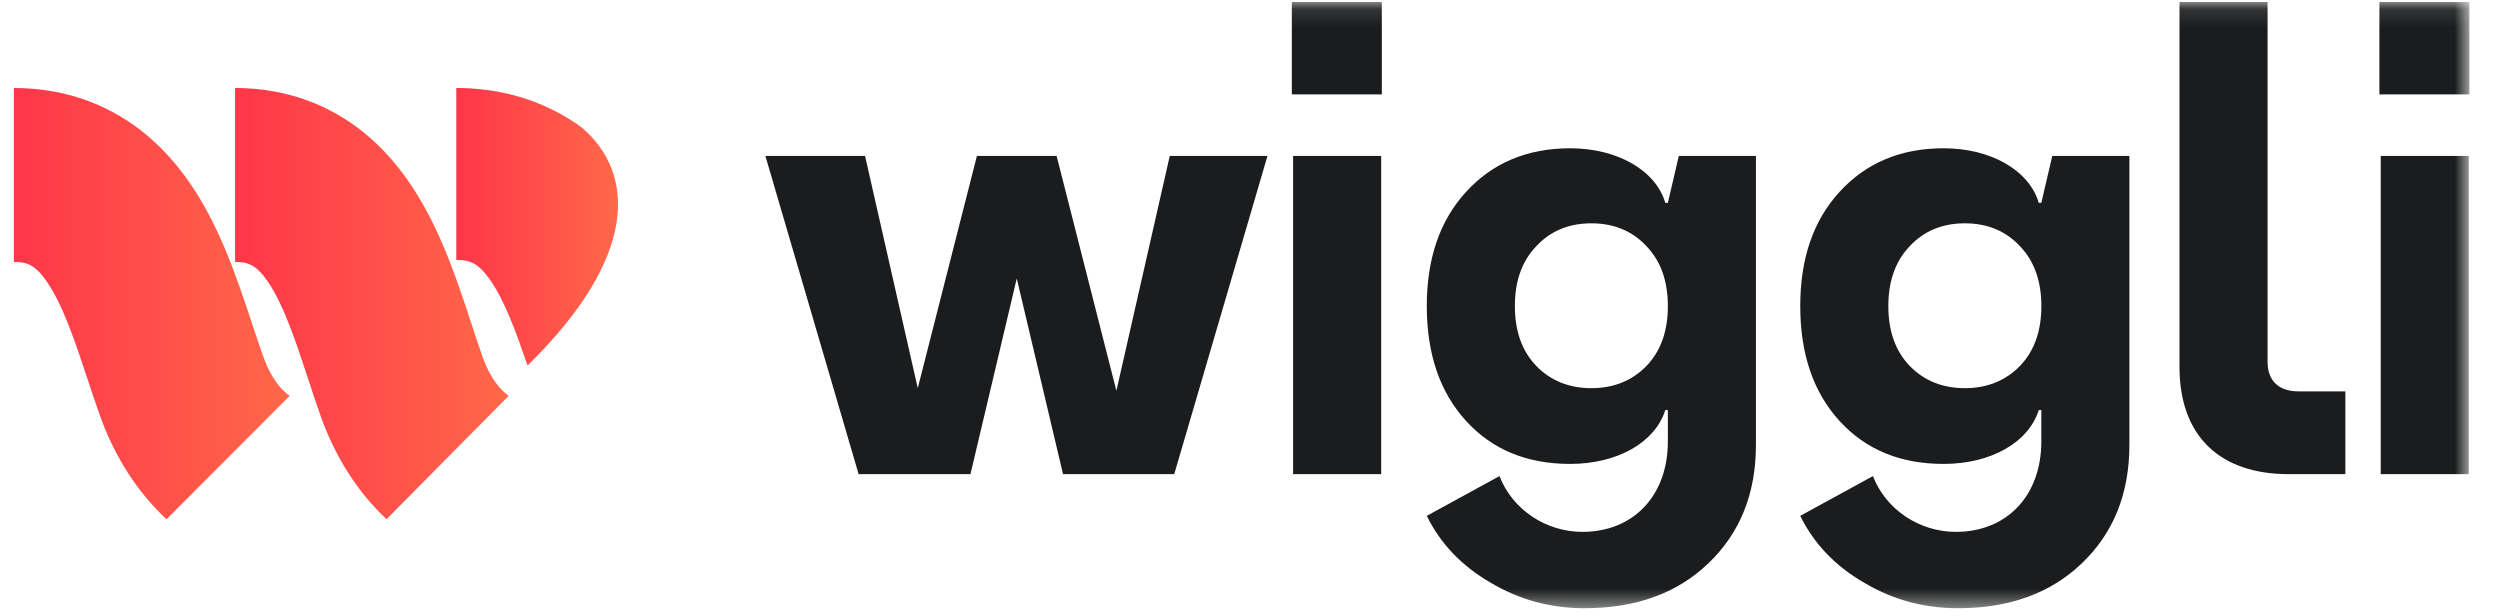 <?xml version="1.0" encoding="utf-8"?>
<svg xmlns="http://www.w3.org/2000/svg" width="138" height="34" viewBox="0 0 138 34" fill="none">
<path fill-rule="evenodd" clip-rule="evenodd" d="M25.189 14.348C25.921 14.348 26.383 14.509 27.03 15.417C27.856 16.578 28.503 18.375 29.119 20.175C35.282 14.152 35.074 9.543 32.094 7.022C30.265 5.701 28.346 5.134 26.664 4.942C26.147 4.882 25.653 4.857 25.188 4.857V14.348H25.189Z" fill="url(#paint0_linear_9457_13464)"/>
<path fill-rule="evenodd" clip-rule="evenodd" d="M12.977 14.458C13.694 14.458 14.146 14.62 14.779 15.538C15.663 16.824 16.338 18.878 16.993 20.865C17.223 21.566 17.46 22.29 17.71 22.992C18.519 25.253 19.756 27.181 21.337 28.661L24.7 25.262L25.555 24.399L28.078 21.853C27.661 21.55 27.083 20.938 26.651 19.732C26.443 19.149 26.234 18.512 26.014 17.841C25.188 15.329 24.252 12.482 22.584 10.058C19.625 5.759 15.727 4.857 12.977 4.857V14.458Z" fill="url(#paint1_linear_9457_13464)"/>
<path fill-rule="evenodd" clip-rule="evenodd" d="M0.766 14.458C1.488 14.458 1.943 14.62 2.58 15.538C3.473 16.824 4.153 18.878 4.811 20.865C5.044 21.566 5.284 22.29 5.536 22.992C6.351 25.254 7.6 27.183 9.193 28.662L12.584 25.265L15.989 21.854C15.57 21.551 14.986 20.941 14.55 19.732C14.339 19.149 14.129 18.512 13.908 17.841C13.073 15.329 12.131 12.482 10.448 10.058C7.465 5.759 3.537 4.857 0.766 4.857V14.458Z" fill="url(#paint2_linear_9457_13464)"/>
<path fill-rule="evenodd" clip-rule="evenodd" d="M64.571 8.609H69.964L64.818 26.173H58.68L56.125 15.372L53.569 26.173H47.396L42.25 8.609H47.751L50.66 21.427L53.925 8.609H58.325L61.625 21.57L64.571 8.609Z" fill="#1A1C1D"/>
<mask id="mask0_9457_13464" style="mask-type:alpha" maskUnits="userSpaceOnUse" x="0" y="0" width="137" height="34">
<path d="M0.152 33.574H136.312V0.109H0.152V33.574Z" fill="white"/>
</mask>
<g mask="url(#mask0_9457_13464)">
<path fill-rule="evenodd" clip-rule="evenodd" d="M71.379 26.173H76.241V8.609H71.379V26.173ZM71.309 5.209H76.277V0.109H71.309V5.209V5.209ZM87.844 21.427C89.087 21.427 90.115 21.003 90.895 20.189C91.676 19.374 92.066 18.277 92.066 16.896C92.066 15.515 91.676 14.417 90.895 13.601C90.115 12.752 89.087 12.327 87.844 12.327C86.603 12.327 85.572 12.752 84.793 13.601C84.011 14.417 83.621 15.515 83.621 16.896C83.621 18.277 84.011 19.373 84.793 20.189C85.572 21.003 86.603 21.427 87.844 21.427ZM92.67 8.608H96.928V24.544C96.928 27.27 96.041 29.43 94.302 31.095C92.564 32.759 90.293 33.574 87.453 33.574C85.608 33.574 83.87 33.114 82.273 32.157C80.677 31.237 79.505 29.997 78.759 28.475L82.771 26.28C83.48 28.12 85.325 29.359 87.347 29.359C90.15 29.359 92.066 27.377 92.066 24.366V22.634H91.925C91.357 24.439 89.263 25.608 86.673 25.608C84.295 25.608 82.379 24.829 80.925 23.234C79.47 21.641 78.759 19.517 78.759 16.897C78.759 14.276 79.47 12.186 80.925 10.593C82.379 9 84.295 8.185 86.673 8.185C89.263 8.185 91.392 9.39 91.925 11.197H92.066L92.67 8.609V8.608ZM108.459 21.427C109.701 21.427 110.73 21.003 111.512 20.189C112.291 19.374 112.683 18.277 112.683 16.896C112.683 15.515 112.291 14.417 111.512 13.601C110.73 12.752 109.701 12.327 108.459 12.327C107.217 12.327 106.189 12.752 105.407 13.601C104.628 14.417 104.236 15.515 104.236 16.896C104.236 18.277 104.628 19.373 105.407 20.189C106.189 21.003 107.217 21.427 108.459 21.427ZM113.285 8.608H117.543V24.544C117.543 27.27 116.656 29.43 114.918 31.095C113.179 32.759 110.907 33.574 108.07 33.574C106.224 33.574 104.485 33.114 102.888 32.157C101.292 31.237 100.12 29.997 99.374 28.475L103.386 26.28C104.095 28.12 105.94 29.359 107.962 29.359C110.765 29.359 112.681 27.377 112.681 24.366V22.634H112.54C111.972 24.439 109.88 25.608 107.288 25.608C104.912 25.608 102.994 24.829 101.54 23.234C100.085 21.641 99.374 19.517 99.374 16.897C99.374 14.276 100.085 12.186 101.54 10.593C102.994 9 104.91 8.185 107.288 8.185C109.88 8.185 112.007 9.39 112.54 11.197H112.681L113.285 8.609V8.608ZM129.464 26.173H126.342C122.51 26.173 120.308 24.049 120.308 20.258V0.109H125.17V19.975C125.17 21.003 125.774 21.604 126.874 21.604H129.464V26.173ZM131.416 26.173H136.278V8.609H131.416V26.173ZM131.343 5.209H136.311V0.109H131.343V5.209Z" fill="#1A1C1D"/>
</g>
<defs>
<linearGradient id="paint0_linear_9457_13464" x1="25.188" y1="12.516" x2="34.115" y2="12.516" gradientUnits="userSpaceOnUse">
<stop stop-color="#FF3649"/>
<stop offset="1" stop-color="#FF6849"/>
</linearGradient>
<linearGradient id="paint1_linear_9457_13464" x1="12.977" y1="16.759" x2="28.078" y2="16.759" gradientUnits="userSpaceOnUse">
<stop stop-color="#FF3649"/>
<stop offset="1" stop-color="#FF6849"/>
</linearGradient>
<linearGradient id="paint2_linear_9457_13464" x1="0.766" y1="16.76" x2="15.989" y2="16.76" gradientUnits="userSpaceOnUse">
<stop stop-color="#FF3649"/>
<stop offset="1" stop-color="#FF6849"/>
</linearGradient>
</defs>
</svg>
